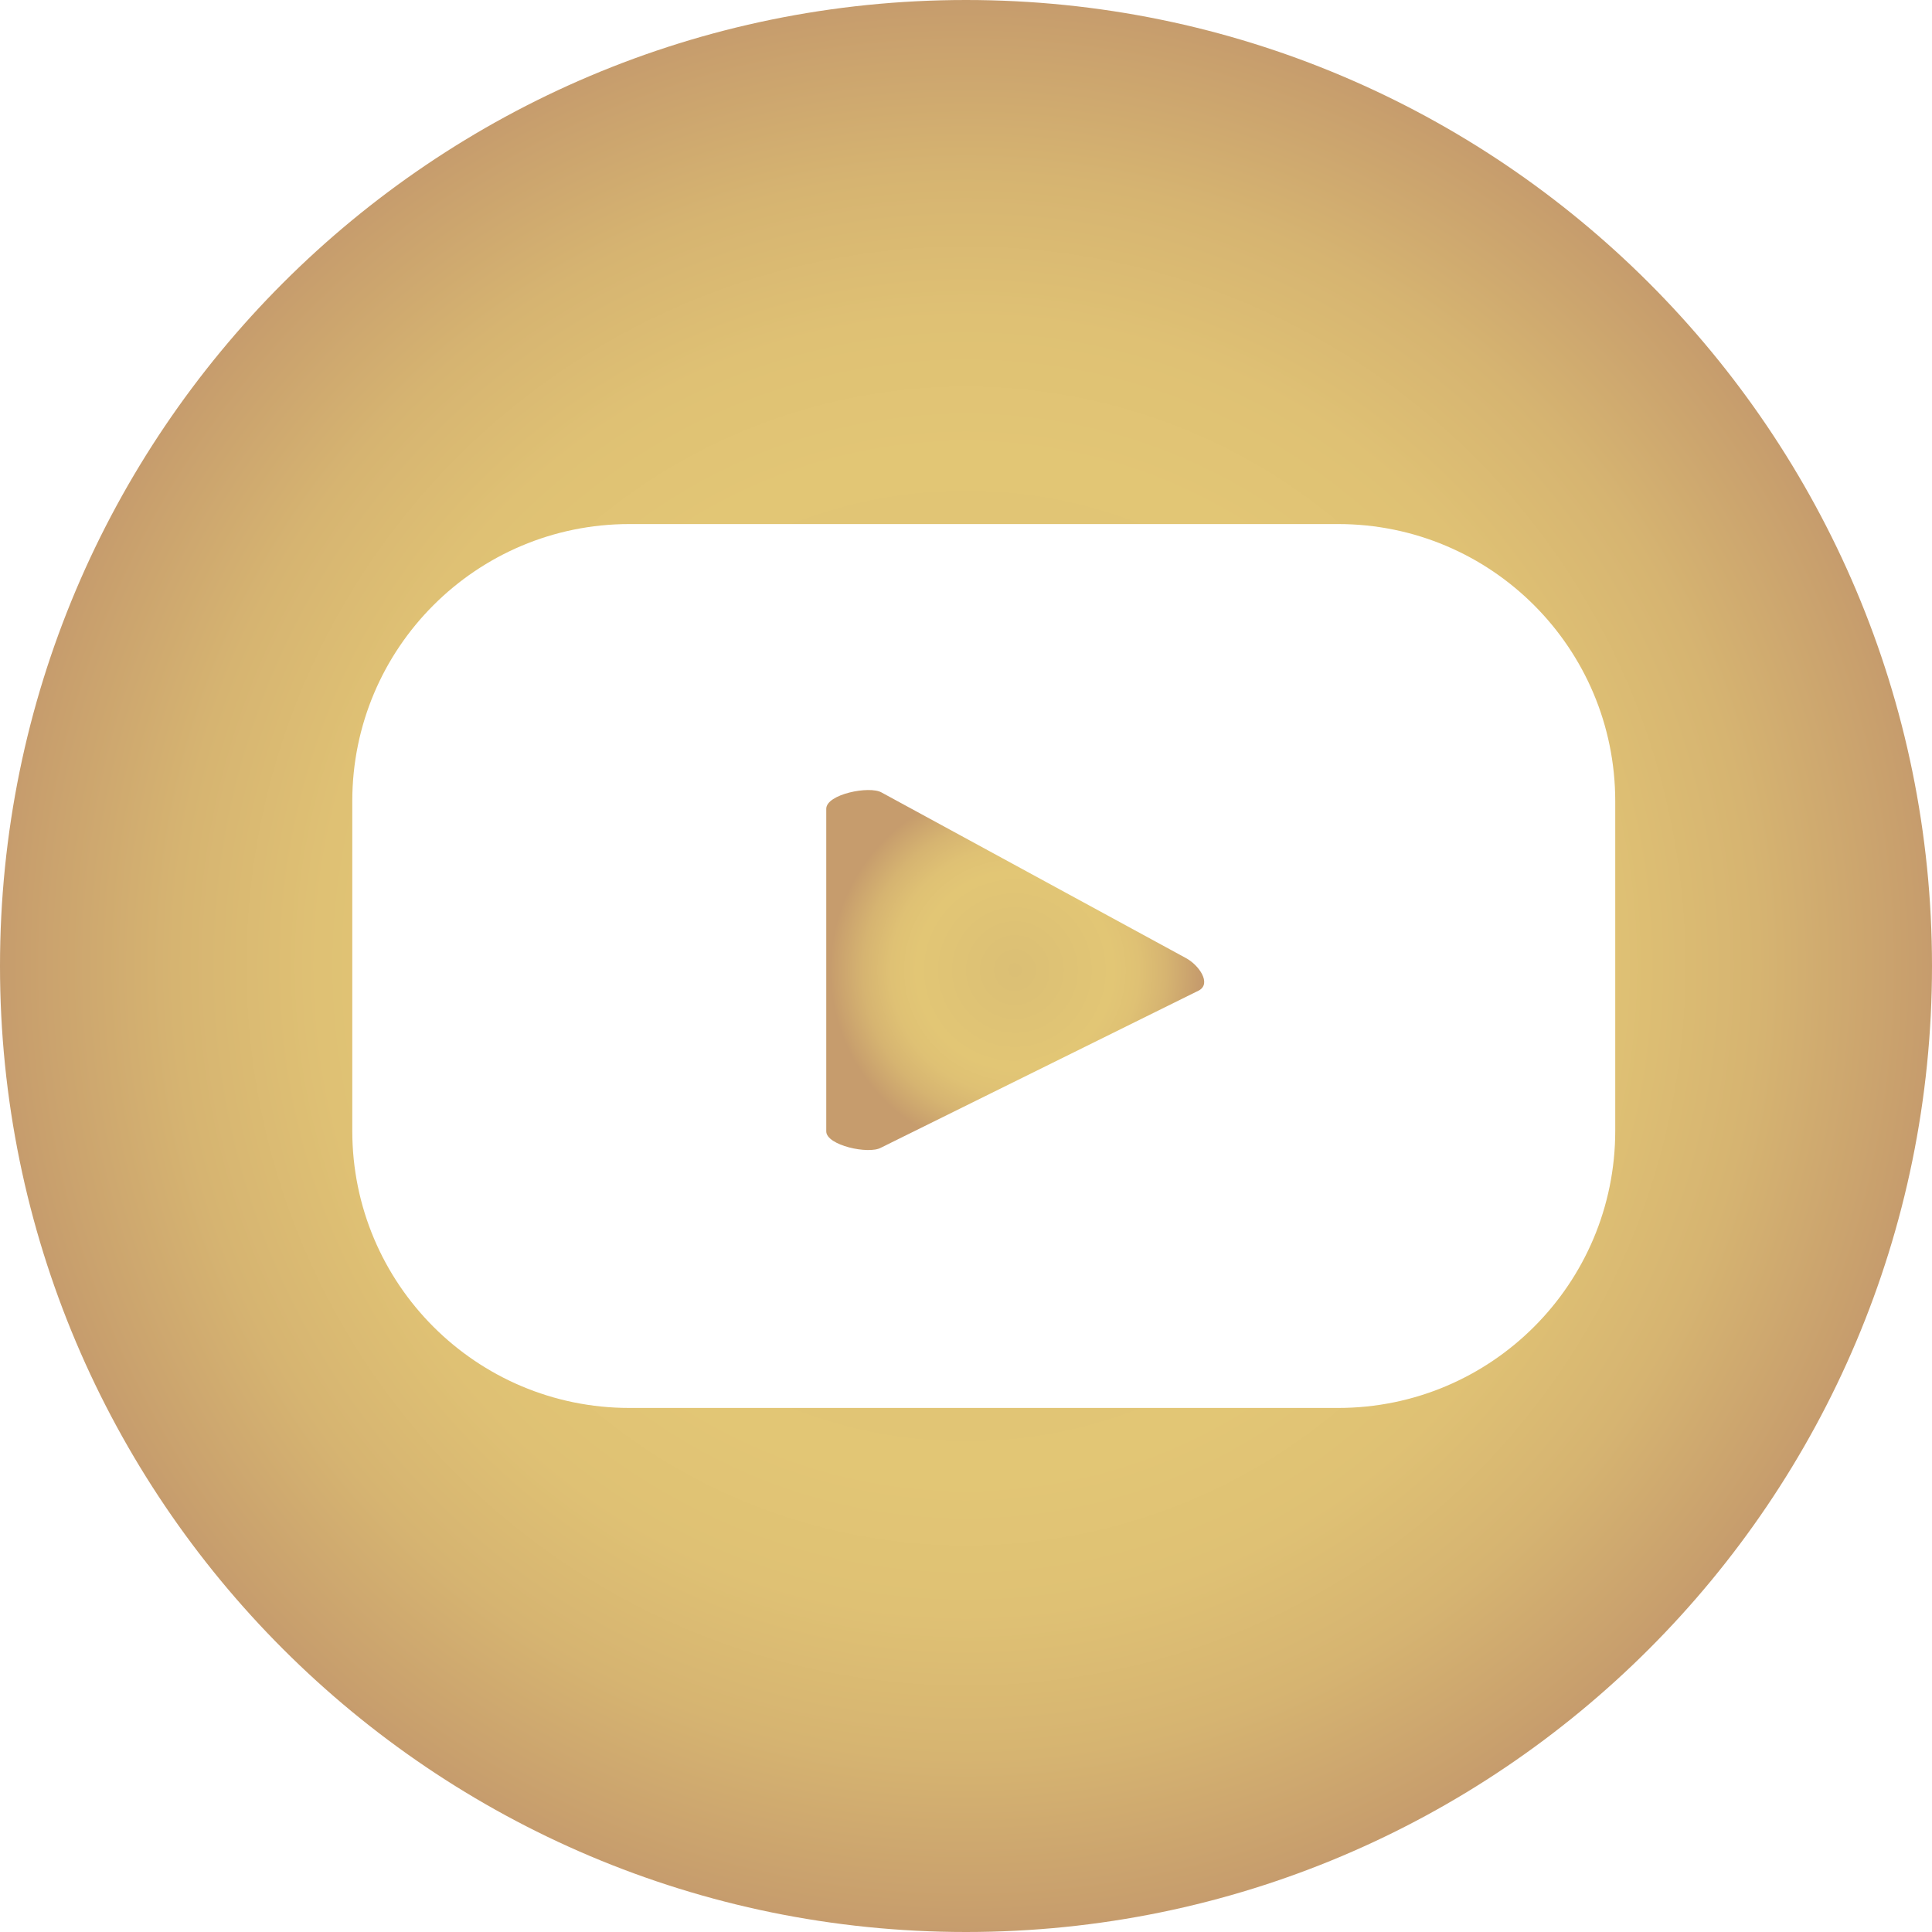 <?xml version="1.0" encoding="UTF-8"?>
<svg id="Layer_2" data-name="Layer 2" xmlns="http://www.w3.org/2000/svg" xmlns:xlink="http://www.w3.org/1999/xlink" viewBox="0 0 33.18 33.18">
  <defs>
    <style>
      .cls-1 {
        fill: url(#New_Gradient_Swatch_1-2);
      }

      .cls-2 {
        fill: url(#New_Gradient_Swatch_1);
      }
    </style>
    <radialGradient id="New_Gradient_Swatch_1" data-name="New Gradient Swatch 1" cx="17.43" cy="16.66" fx="17.43" fy="16.66" r="3.17" gradientUnits="userSpaceOnUse">
      <stop offset="0" stop-color="#dbbf75"/>
      <stop offset=".53" stop-color="#e2c675"/>
      <stop offset=".67" stop-color="#dfc174"/>
      <stop offset=".82" stop-color="#d6b471"/>
      <stop offset=".98" stop-color="#c89f6d"/>
      <stop offset="1" stop-color="#c69c6d"/>
    </radialGradient>
    <radialGradient id="New_Gradient_Swatch_1-2" data-name="New Gradient Swatch 1" cx="16.59" cy="16.59" fx="16.59" fy="16.59" r="16.59" xlink:href="#New_Gradient_Swatch_1"/>
  </defs>
  <g id="Layer_1-2" data-name="Layer 1">
    <g>
      <path class="cls-2" d="M20.36,16.45l-5.22-2.84c-.21-.12-.95.03-.95.28v5.54c0,.24.73.4.94.28l5.46-2.7c.22-.12,0-.44-.23-.56Z"/>
      <path class="cls-1" d="M16.59,0C7.43,0,0,7.43,0,16.59s7.43,16.59,16.59,16.59,16.59-7.43,16.59-16.59S25.75,0,16.59,0ZM27.74,19.42c0,2.63-2.13,4.76-4.76,4.76h-12.17c-2.63,0-4.76-2.13-4.76-4.76v-5.66c0-2.63,2.13-4.76,4.76-4.76h12.17c2.63,0,4.76,2.13,4.76,4.76v5.66Z"/>
    </g>
  </g>
</svg>